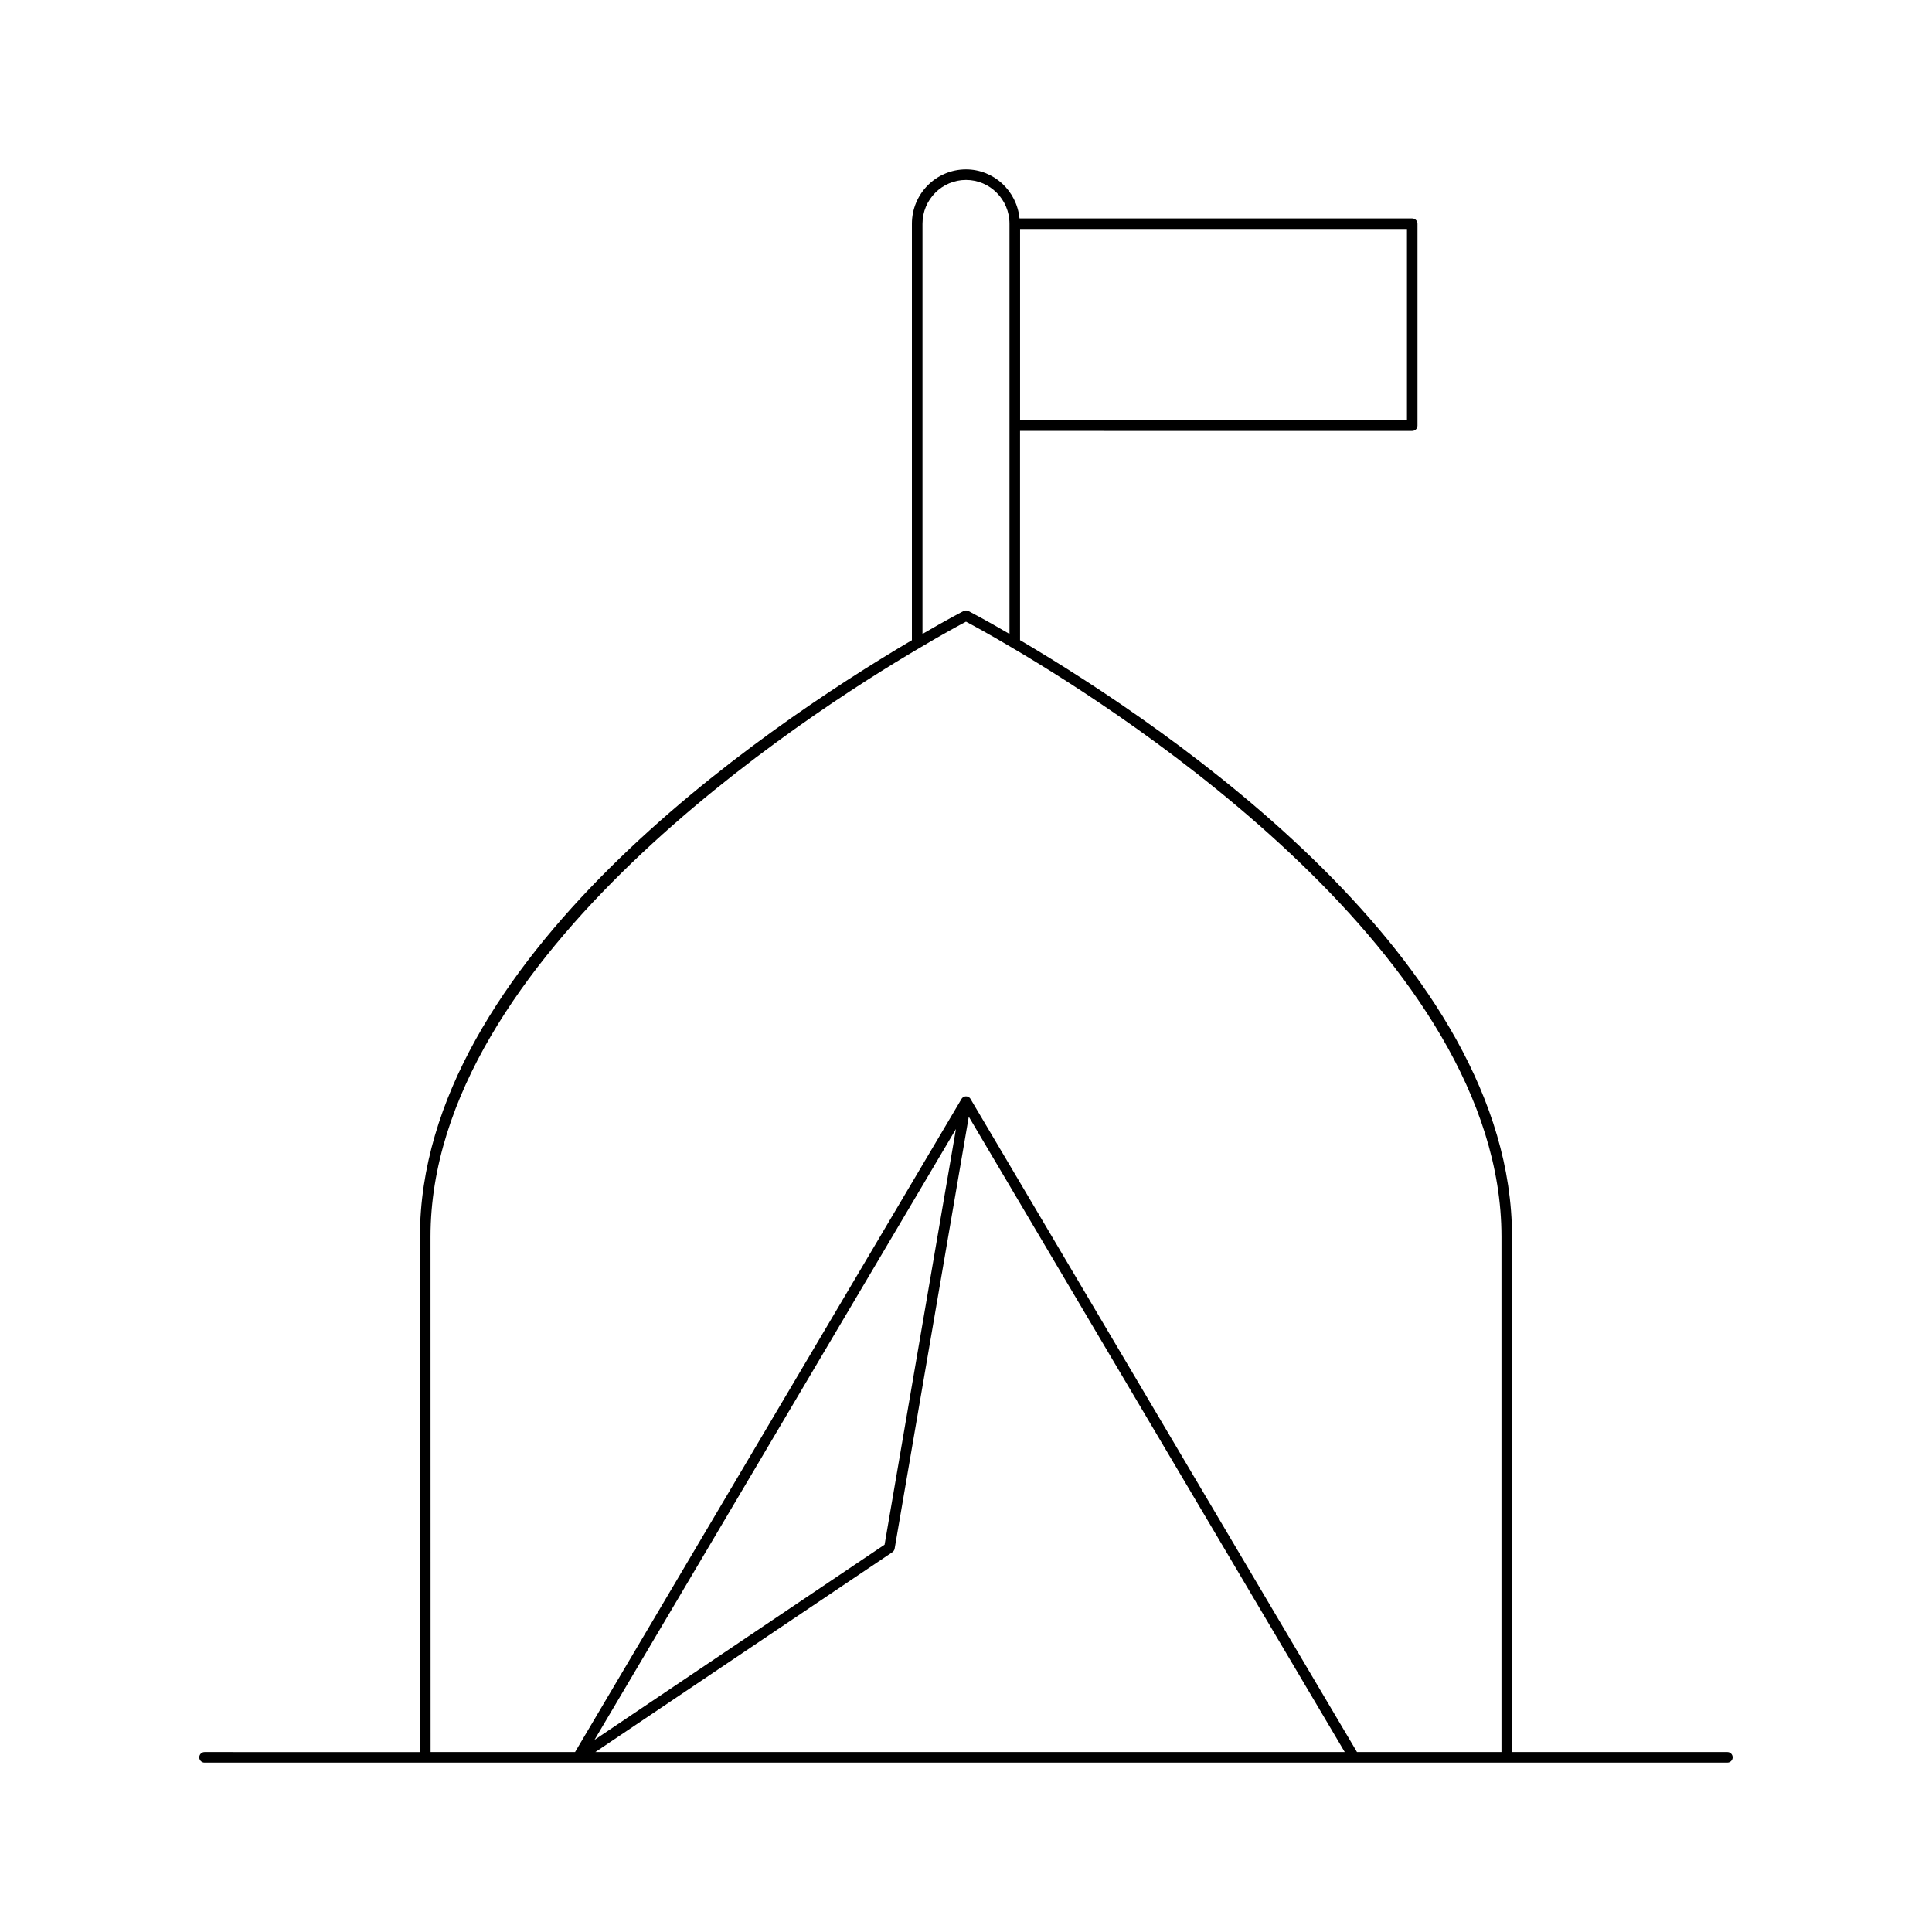 <?xml version="1.0" encoding="UTF-8"?>
<!-- Uploaded to: ICON Repo, www.iconrepo.com, Generator: ICON Repo Mixer Tools -->
<svg fill="#000000" width="800px" height="800px" version="1.1" viewBox="144 144 512 512" xmlns="http://www.w3.org/2000/svg">
 <path d="m198.22 611.11h403.55c0.77 0 1.398-0.625 1.398-1.398 0-0.773-0.629-1.398-1.398-1.398l-57.07-0.004v-136.56c0-73.191-90.613-134.66-130.38-158.1v-55.461l103.93 0.004c0.77 0 1.398-0.625 1.398-1.398v-53.516c0-0.773-0.629-1.398-1.398-1.398h-104.07c-0.715-7.273-6.766-12.988-14.188-12.988-7.898 0-14.328 6.453-14.328 14.387v110.38c-39.762 23.441-130.38 84.91-130.38 158.1v136.56l-57.074-0.004c-0.77 0-1.398 0.625-1.398 1.398 0 0.773 0.629 1.402 1.398 1.402zm216.11-406.43h102.53v50.715h-102.53zm-112.56 403.63 78.719-52.969c0.316-0.215 0.531-0.551 0.598-0.926l19.648-114.48 99.633 168.37zm-0.227-3.223 95.793-161.89-18.91 110.15zm86.926-401.81c0-6.391 5.172-11.59 11.527-11.59 6.359 0 11.527 5.199 11.527 11.59v108.72c-6.715-3.93-10.848-6.051-10.891-6.074-0.195-0.102-0.414-0.152-0.633-0.152s-0.438 0.051-0.641 0.152c-0.043 0.023-4.176 2.144-10.891 6.074zm-130.38 268.47c0-74.18 99.266-138.23 129.69-156.09 0.004 0 0-0.004 0.004-0.004 6.242-3.711 10.641-6.074 12.215-6.902 1.574 0.828 5.969 3.191 12.211 6.902 0.004 0 0 0.004 0.004 0.004 30.422 17.863 129.69 81.914 129.69 156.09v136.56h-38.289l-102.41-173.06c-0.016-0.031-0.039-0.066-0.059-0.098 0 0 0-0.004-0.004-0.004v-0.004-0.004-0.004c-0.023-0.023-0.039-0.051-0.059-0.074v-0.004l-0.004-0.004c-0.191-0.238-0.469-0.414-0.793-0.477-0.027-0.004-0.055-0.012-0.086-0.016h-0.004c-0.328-0.039-0.641 0.023-0.906 0.184 0 0 0 0.004-0.004 0.004-0.07 0.039-0.137 0.09-0.195 0.145 0.016-0.004-0.004 0.004-0.004 0.004-0.121 0.105-0.219 0.23-0.297 0.367l-102.39 173.04h-38.289z"/>
</svg>